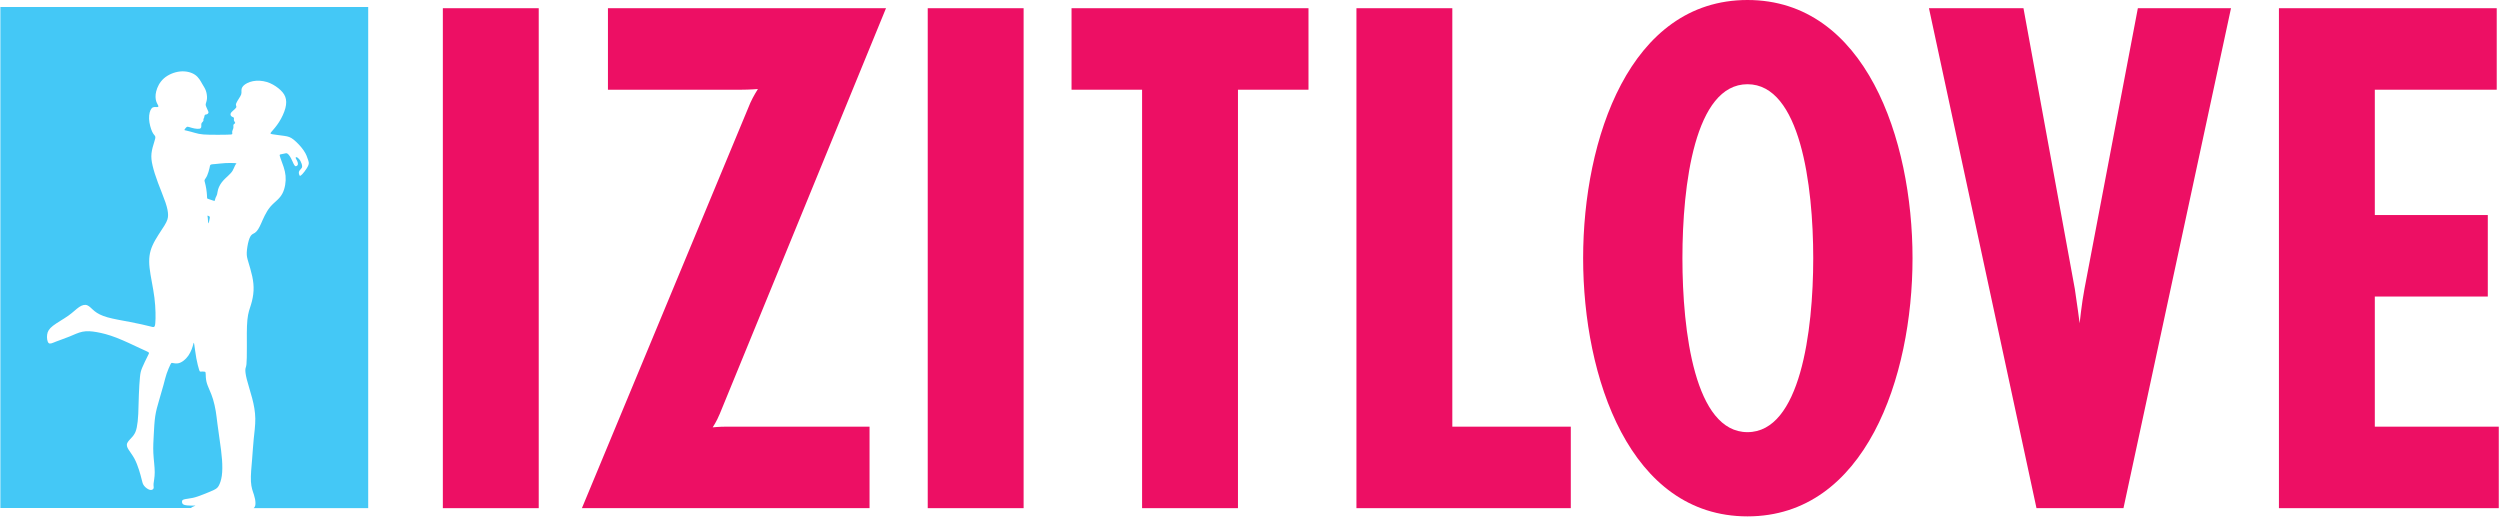 <svg xmlns="http://www.w3.org/2000/svg" width="916" height="190" viewBox="0 0 916 190" fill="none"><path fill-rule="evenodd" clip-rule="evenodd" d="M76.15 79.99C76.11 79.58 76.07 79.35 76.03 79.2C76 79.05 75.97 78.98 76.13 79.02C76.29 79.05 76.63 79.19 76.78 79.34C76.93 79.49 76.9 79.67 76.84 79.97C76.79 80.28 76.72 80.72 76.63 81.08C76.55 81.44 76.45 81.73 76.38 81.8C76.32 81.87 76.28 81.71 76.25 81.34C76.22 80.97 76.18 80.39 76.14 79.98L76.15 79.99ZM0 2.57H134.91V186.19H92.93C93.49 185.76 93.62 185.06 93.6 184.27C93.59 183.4 93.41 182.42 93.03 181.24C92.65 180.07 92.06 178.69 91.94 176.39C91.82 174.08 92.15 170.85 92.38 168.17C92.6 165.5 92.71 163.39 92.95 160.98C93.19 158.58 93.58 155.88 93.54 153.33C93.5 150.78 93.04 148.36 92.39 145.89C91.74 143.42 90.9 140.88 90.43 139.01C89.96 137.15 89.85 135.95 89.91 135.31C89.96 134.66 90.18 134.57 90.3 133.45C90.42 132.33 90.46 130.18 90.45 127.08C90.44 123.98 90.37 119.92 90.64 117.2C90.91 114.48 91.5 113.1 91.98 111.55C92.46 110 92.81 108.27 92.9 106.53C92.99 104.79 92.81 103.05 92.41 101.19C92.01 99.33 91.4 97.37 90.99 95.99C90.58 94.61 90.36 93.83 90.41 92.53C90.46 91.23 90.77 89.41 91.12 88.2C91.46 86.99 91.84 86.38 92.23 86.02C92.62 85.67 93.03 85.57 93.43 85.28C93.84 85 94.25 84.52 94.62 83.94C94.99 83.35 95.33 82.66 95.69 81.84C96.05 81.03 96.44 80.1 96.97 79.04C97.5 77.98 98.18 76.79 99.02 75.79C99.86 74.8 100.85 74 101.64 73.24C102.43 72.48 103.03 71.76 103.5 70.85C103.97 69.94 104.3 68.85 104.49 67.73C104.68 66.62 104.72 65.49 104.63 64.42C104.53 63.35 104.3 62.34 103.92 61.17C103.54 60 103.03 58.68 102.75 57.89C102.47 57.1 102.43 56.85 102.51 56.71C102.59 56.57 102.78 56.55 103.13 56.49C103.47 56.43 103.97 56.33 104.34 56.24C104.71 56.15 104.95 56.08 105.25 56.24C105.55 56.4 105.91 56.8 106.23 57.3C106.55 57.8 106.84 58.41 107.1 58.99C107.36 59.57 107.6 60.13 107.82 60.47C108.03 60.81 108.22 60.93 108.45 60.9C108.68 60.87 108.95 60.69 109.08 60.42C109.2 60.15 109.18 59.79 109.05 59.39C108.92 58.99 108.67 58.56 108.51 58.27C108.35 57.98 108.27 57.83 108.34 57.71C108.41 57.59 108.62 57.51 108.95 57.71C109.28 57.91 109.74 58.38 110.09 59C110.44 59.63 110.69 60.41 110.7 60.92C110.71 61.43 110.49 61.65 110.22 61.94C109.95 62.22 109.64 62.57 109.54 62.95C109.44 63.33 109.54 63.76 109.65 64.05C109.76 64.35 109.86 64.52 110.17 64.34C110.48 64.16 110.97 63.63 111.55 62.88C112.13 62.12 112.79 61.14 113.03 60.42C113.27 59.7 113.1 59.25 112.84 58.46C112.58 57.67 112.23 56.53 111.27 55.13C110.32 53.74 108.76 52.09 107.58 51.16C106.4 50.23 105.6 50 104.19 49.79C102.78 49.58 100.77 49.37 99.82 49.19C98.87 49.01 98.97 48.85 99.58 48.16C100.18 47.47 101.28 46.25 102.26 44.7C103.25 43.15 104.13 41.26 104.56 39.63C104.99 38 104.96 36.62 104.51 35.44C104.06 34.27 103.19 33.3 102.03 32.36C100.87 31.43 99.42 30.54 97.76 30.04C96.1 29.54 94.24 29.43 92.67 29.74C91.09 30.05 89.8 30.77 89.15 31.46C88.49 32.15 88.46 32.82 88.47 33.33C88.47 33.84 88.51 34.18 88.37 34.6C88.23 35.02 87.92 35.5 87.55 36.09C87.18 36.68 86.74 37.36 86.56 37.83C86.38 38.3 86.44 38.57 86.52 38.78C86.6 38.99 86.68 39.16 86.51 39.43C86.34 39.71 85.9 40.09 85.48 40.47C85.05 40.85 84.64 41.22 84.51 41.6C84.38 41.98 84.53 42.37 84.75 42.58C84.97 42.8 85.25 42.85 85.44 42.94C85.63 43.03 85.73 43.16 85.73 43.37C85.73 43.58 85.63 43.86 85.72 44.15C85.8 44.44 86.07 44.73 86.14 44.93C86.21 45.12 86.07 45.22 85.91 45.33C85.75 45.45 85.55 45.59 85.51 45.86C85.47 46.12 85.59 46.51 85.51 46.91C85.43 47.31 85.15 47.73 85.09 48.12C85.02 48.51 85.17 48.88 85.09 49.08C85.01 49.28 84.71 49.32 83.16 49.35C81.61 49.38 78.81 49.41 76.88 49.37C74.95 49.34 73.9 49.24 72.87 49.04C71.84 48.83 70.83 48.51 70.04 48.29C69.25 48.07 68.68 47.94 68.29 47.85C67.9 47.77 67.68 47.73 67.6 47.67C67.52 47.61 67.58 47.53 67.74 47.3C67.9 47.07 68.16 46.7 68.41 46.54C68.66 46.38 68.9 46.43 69.37 46.57C69.84 46.71 70.53 46.94 71.24 47.07C71.95 47.21 72.66 47.25 73.1 47.16C73.54 47.07 73.69 46.84 73.74 46.52C73.79 46.2 73.74 45.79 73.76 45.5C73.78 45.22 73.87 45.06 74.04 44.87C74.21 44.68 74.46 44.47 74.53 44.25C74.6 44.03 74.49 43.81 74.53 43.65C74.56 43.48 74.72 43.37 74.8 43.08C74.88 42.8 74.89 42.35 75.06 42.14C75.22 41.93 75.54 41.97 75.81 41.88C76.08 41.79 76.3 41.56 76.37 41.35C76.44 41.14 76.37 40.93 76.19 40.55C76.02 40.17 75.77 39.61 75.59 39.19C75.41 38.77 75.31 38.47 75.4 38.02C75.49 37.57 75.78 36.97 75.84 36.1C75.9 35.23 75.74 34.1 75.42 33.21C75.11 32.33 74.64 31.69 74.07 30.7C73.5 29.7 72.82 28.34 71.47 27.41C70.12 26.48 68.1 25.97 65.97 26.19C63.84 26.41 61.6 27.35 60.04 28.73C58.49 30.11 57.62 31.93 57.24 33.45C56.86 34.97 56.96 36.2 57.23 37.08C57.5 37.96 57.95 38.5 58.03 38.82C58.11 39.14 57.84 39.26 57.34 39.24C56.84 39.22 56.12 39.06 55.55 39.71C54.98 40.36 54.55 41.83 54.62 43.54C54.69 45.24 55.25 47.18 55.76 48.27C56.28 49.36 56.75 49.59 56.88 50.01C57.01 50.43 56.82 51.05 56.48 52.13C56.14 53.2 55.67 54.73 55.51 56.18C55.35 57.63 55.51 59.01 55.92 60.73C56.32 62.45 56.97 64.53 57.88 66.96C58.79 69.39 59.95 72.18 60.65 74.24C61.34 76.3 61.57 77.65 61.58 78.77C61.58 79.89 61.38 80.79 60.25 82.64C59.12 84.49 57.06 87.28 55.9 89.89C54.73 92.5 54.46 94.92 54.8 98.1C55.14 101.29 56.1 105.24 56.58 109.07C57.06 112.91 57.06 116.63 56.9 118.39C56.74 120.15 56.42 119.96 54.9 119.56C53.38 119.16 50.65 118.55 47.73 117.99C44.8 117.43 41.67 116.91 39.4 116.27C37.13 115.63 35.72 114.86 34.66 114.01C33.59 113.16 32.86 112.21 31.99 111.86C31.12 111.51 30.1 111.76 29.02 112.49C27.93 113.22 26.78 114.43 25.01 115.69C23.24 116.94 20.85 118.24 19.4 119.37C17.95 120.5 17.43 121.46 17.27 122.64C17.11 123.81 17.31 125.2 17.81 125.68C18.32 126.15 19.14 125.71 20.49 125.17C21.84 124.64 23.73 124.01 25.43 123.32C27.13 122.63 28.64 121.86 30.23 121.54C31.81 121.22 33.47 121.34 35.45 121.69C37.43 122.04 39.75 122.61 42.7 123.75C45.65 124.9 49.22 126.62 51.36 127.62C53.5 128.62 54.19 128.88 54.46 129.12C54.73 129.35 54.58 129.55 54.06 130.56C53.54 131.57 52.65 133.41 52.12 134.67C51.59 135.93 51.43 136.63 51.28 138.19C51.12 139.75 50.97 142.18 50.88 144.65C50.79 147.12 50.76 149.62 50.66 151.67C50.56 153.72 50.38 155.32 50.12 156.58C49.86 157.84 49.51 158.76 48.81 159.66C48.11 160.56 47.05 161.45 46.66 162.27C46.27 163.09 46.54 163.84 47.11 164.74C47.68 165.65 48.53 166.72 49.23 168C49.93 169.29 50.48 170.79 50.92 172.15C51.36 173.51 51.68 174.73 51.91 175.69C52.14 176.65 52.28 177.34 52.81 178.01C53.34 178.68 54.24 179.33 54.94 179.49C55.64 179.65 56.13 179.31 56.27 178.92C56.41 178.53 56.19 178.08 56.27 177.19C56.34 176.3 56.7 174.95 56.69 172.99C56.69 171.03 56.31 168.45 56.19 166.07C56.07 163.69 56.22 161.51 56.34 159.23C56.46 156.95 56.57 154.56 56.88 152.49C57.19 150.42 57.71 148.65 58.28 146.7C58.85 144.75 59.49 142.6 59.93 140.96C60.37 139.32 60.62 138.19 61.05 136.93C61.48 135.67 62.08 134.27 62.43 133.58C62.78 132.89 62.87 132.92 63.29 133.01C63.72 133.09 64.48 133.24 65.22 133.12C65.95 133 66.66 132.62 67.29 132.13C67.92 131.64 68.49 131.06 68.98 130.35C69.47 129.65 69.89 128.83 70.2 128.06C70.5 127.29 70.7 126.56 70.83 126.06C70.96 125.55 71.03 125.26 71.18 126.22C71.34 127.18 71.59 129.39 71.93 131.26C72.27 133.13 72.7 134.66 72.94 135.42C73.18 136.18 73.23 136.17 73.6 136.15C73.96 136.13 74.64 136.11 74.99 136.19C75.34 136.27 75.35 136.47 75.37 137.1C75.39 137.73 75.41 138.79 75.64 139.82C75.88 140.86 76.33 141.87 76.77 142.9C77.22 143.93 77.65 144.97 78.05 146.28C78.45 147.59 78.8 149.18 79.05 150.63C79.29 152.09 79.43 153.41 79.65 155.16C79.87 156.9 80.18 159.07 80.51 161.38C80.84 163.69 81.19 166.15 81.35 168.4C81.51 170.66 81.5 172.71 81.27 174.34C81.04 175.96 80.59 177.16 80.18 177.92C79.76 178.69 79.37 179.02 78.4 179.5C77.43 179.98 75.88 180.6 74.51 181.14C73.13 181.68 71.93 182.13 70.68 182.41C69.43 182.69 68.12 182.78 67.43 182.98C66.74 183.18 66.68 183.48 66.69 183.86C66.7 184.24 66.77 184.69 67.44 184.95C68.12 185.2 69.4 185.26 70.29 185.26C71.18 185.26 71.69 185.22 71.53 185.32C71.37 185.42 70.54 185.66 70.14 185.99C70.08 186.04 70.04 186.08 69.99 186.13H0.14V2.51L0 2.57ZM78.73 73.39C78.69 73.6 78.66 73.66 78.23 73.54C77.79 73.42 76.95 73.12 76.48 72.95C76.01 72.78 75.92 72.75 75.88 72.58C75.84 72.41 75.86 72.11 75.83 71.52C75.8 70.93 75.71 70.06 75.58 69.22C75.45 68.38 75.26 67.57 75.12 67.02C74.97 66.47 74.86 66.19 75 65.86C75.14 65.54 75.52 65.17 75.88 64.38C76.24 63.59 76.59 62.38 76.76 61.6C76.93 60.83 76.91 60.5 77.23 60.33C77.54 60.17 78.18 60.17 79.11 60.08C80.04 60 81.26 59.83 82.57 59.76C83.88 59.69 85.28 59.71 85.98 59.76C86.68 59.8 86.67 59.86 86.58 59.96C86.5 60.06 86.34 60.2 86.11 60.66C85.88 61.12 85.6 61.91 85.22 62.55C84.83 63.19 84.35 63.68 83.63 64.36C82.91 65.03 81.95 65.89 81.26 66.8C80.56 67.71 80.13 68.69 79.9 69.45C79.68 70.21 79.67 70.75 79.54 71.22C79.41 71.69 79.16 72.07 79 72.45C78.84 72.82 78.79 73.18 78.74 73.4L78.73 73.39Z" fill="#44C8F6"></path><path d="M162.26 186.19V3.01H197.39V186.19H162.26Z" fill="#ED0F64"></path><path d="M263.64 151.81C262.64 154.32 261.13 156.58 261.13 156.58C261.13 156.58 263.64 156.33 265.9 156.33H318.6V186.19H213.21L274.94 37.64C275.94 35.38 277.7 32.62 277.7 32.62C277.7 32.62 274.69 32.87 271.68 32.87H222.75V3.01H324.63L263.65 151.81H263.64Z" fill="#ED0F64"></path><path d="M339.92 186.19V3.01H375.05V186.19H339.92Z" fill="#ED0F64"></path><path d="M453.59 32.87V186.19H418.46V32.87H392.61V3.01H479.43V32.87H453.58H453.59Z" fill="#ED0F64"></path><path d="M497 186.19V3.01H532.13V156.33H575.54V186.19H497Z" fill="#ED0F64"></path><path d="M640.28 189.2C597.12 189.2 580.06 138.26 580.06 94.6C580.06 50.94 597.12 0 640.28 0C683.44 0 700.75 50.94 700.75 94.6C700.75 138.26 683.44 189.2 640.28 189.2ZM640.28 30.86C620.96 30.86 616.44 67.75 616.44 94.6C616.44 121.45 620.96 158.34 640.28 158.34C659.6 158.34 664.37 121.45 664.37 94.6C664.37 67.75 659.6 30.86 640.28 30.86Z" fill="#ED0F64"></path><path d="M778.04 186.19H746.17L706.77 3.01H741.4L760.22 105.89C760.97 110.66 761.98 118.44 761.98 118.44C761.98 118.44 762.73 111.16 763.74 105.89L783.31 3.01H817.44L778.04 186.19Z" fill="#ED0F64"></path><path d="M835 186.19V3.01H914.8V32.87H870.13V78.79H911.53V108.65H870.13V156.33H915.55V186.19H835Z" fill="#ED0F64"></path></svg>